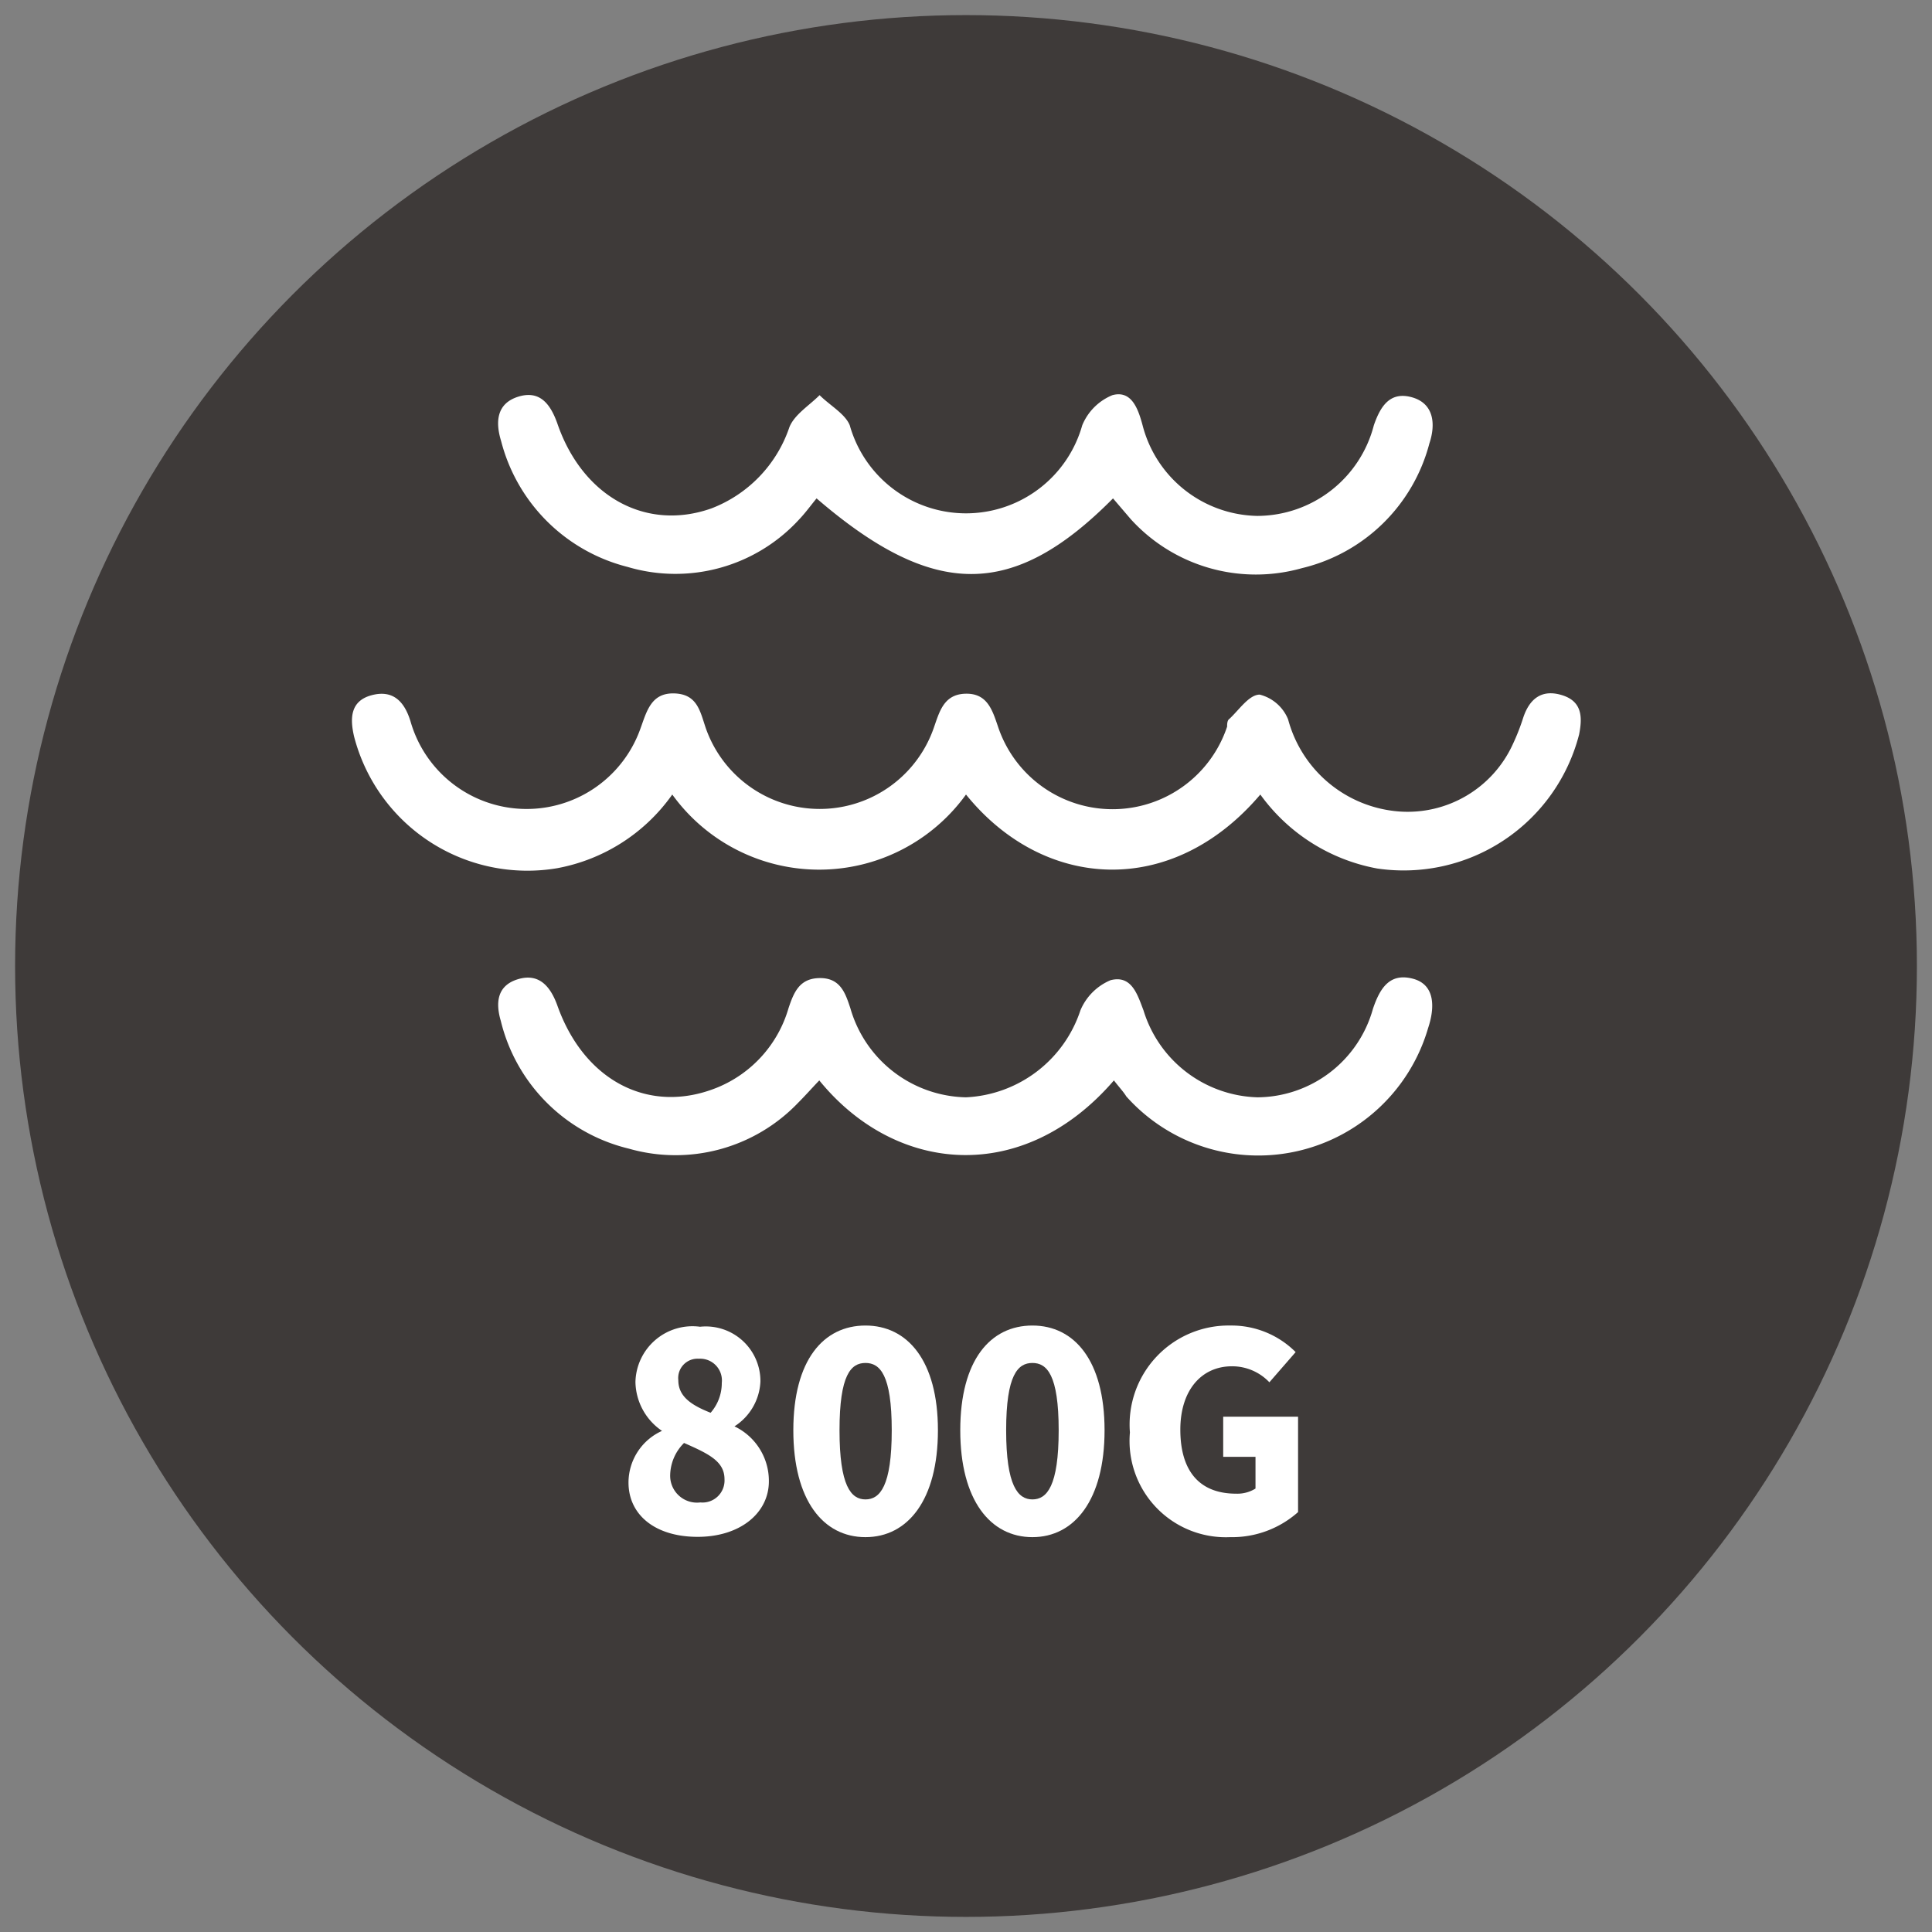 <svg id="图层_1" data-name="图层 1" xmlns="http://www.w3.org/2000/svg" viewBox="0 0 64 64"><rect x="0" y="0" width="64" height="64" fill="#808080" stroke="none"/><defs><style>.cls-1{fill:#3e3a39;}.cls-2{fill:#fff;}</style></defs><circle class="cls-1" cx="32" cy="32" r="31.5"/><path class="cls-2" d="M20.82,49.11a1.88,1.88,0,0,1,1.11-1.71v0a2,2,0,0,1-.88-1.62,1.89,1.89,0,0,1,2.14-1.83,1.81,1.81,0,0,1,2,1.81,1.86,1.86,0,0,1-.86,1.49v0a2,2,0,0,1,1.14,1.82c0,1.05-.95,1.84-2.36,1.84S20.82,50.18,20.82,49.11ZM24,49c0-.59-.52-.84-1.34-1.2a1.54,1.54,0,0,0-.46,1.1.89.89,0,0,0,1,.87A.73.73,0,0,0,24,49Zm-.09-3.19a.72.72,0,0,0-.76-.8.64.64,0,0,0-.68.71c0,.53.41.82,1.07,1.08A1.49,1.49,0,0,0,23.91,45.83Z"/><path class="cls-2" d="M26.28,47.38c0-2.33,1-3.47,2.39-3.47s2.4,1.16,2.4,3.47-1,3.54-2.4,3.54S26.28,49.7,26.28,47.38Zm3.26,0c0-1.84-.39-2.23-.87-2.23s-.86.39-.86,2.23.38,2.29.86,2.29S29.54,49.23,29.54,47.38Z"/><path class="cls-2" d="M31.81,47.38c0-2.33,1-3.47,2.39-3.47s2.39,1.16,2.39,3.47-1,3.54-2.39,3.54S31.81,49.7,31.81,47.38Zm3.26,0c0-1.84-.39-2.23-.87-2.23s-.87.39-.87,2.23.39,2.29.87,2.29S35.07,49.23,35.07,47.38Z"/><path class="cls-2" d="M37.43,47.45a3.28,3.28,0,0,1,3.33-3.54,3,3,0,0,1,2.16.88l-.87,1a1.7,1.7,0,0,0-1.24-.53c-1,0-1.71.78-1.71,2.1s.59,2.12,1.85,2.12a1.13,1.13,0,0,0,.64-.17V48.26H40.52V46.93H43v3.16a3.29,3.29,0,0,1-2.25.83A3.19,3.19,0,0,1,37.43,47.45Z"/><path class="cls-2" d="M41.75,26.32c-2.94,3.46-7.19,3.17-9.75,0a6,6,0,0,1-9.73,0,6,6,0,0,1-3.81,2.44,5.93,5.93,0,0,1-6.73-4.36c-.14-.6-.13-1.18.58-1.37s1.09.21,1.29.87a4,4,0,0,0,7.61.25c.21-.57.35-1.2,1.12-1.18s.86.59,1.05,1.15a4,4,0,0,0,7.55,0c.19-.54.33-1.12,1.05-1.14s.89.53,1.08,1.09a4,4,0,0,0,7.59,0c0-.08,0-.21.08-.26.32-.3.65-.8,1-.8a1.38,1.38,0,0,1,.94.82,4.13,4.13,0,0,0,3.66,3.05,3.83,3.83,0,0,0,3.79-2.24,7.12,7.12,0,0,0,.34-.87c.21-.63.62-.95,1.29-.74s.67.74.56,1.3a6,6,0,0,1-6.69,4.44A6.14,6.14,0,0,1,41.75,26.32Z"/><path class="cls-2" d="M36.87,16.51c-3.31,3.34-5.94,3.34-9.82,0-.19.23-.37.48-.58.7a5.56,5.56,0,0,1-5.68,1.57,5.79,5.79,0,0,1-4.19-4.17c-.2-.65-.14-1.25.57-1.47s1.06.24,1.29.88c.83,2.43,2.94,3.59,5.11,2.82a4.38,4.38,0,0,0,2.58-2.69c.17-.42.65-.71,1-1.06.34.34.85.62,1,1a4,4,0,0,0,7.7,0,1.83,1.83,0,0,1,1-1c.63-.17.85.44,1,1a4,4,0,0,0,3.8,3,4,4,0,0,0,3.86-3c.22-.64.54-1.13,1.26-.93s.8.87.58,1.53a5.74,5.74,0,0,1-4.22,4.13,5.6,5.6,0,0,1-5.67-1.62Z"/><path class="cls-2" d="M36.9,35.79c-3,3.48-7.23,3.11-9.76,0-.24.25-.46.5-.7.74a5.62,5.62,0,0,1-5.61,1.52,5.75,5.75,0,0,1-4.24-4.23c-.18-.61-.12-1.17.56-1.38s1.07.2,1.31.86c.89,2.52,3.06,3.63,5.29,2.73a4.06,4.06,0,0,0,2.37-2.63c.18-.54.37-1,1.05-1s.84.52,1,1A4.07,4.07,0,0,0,32,36.35a4.2,4.2,0,0,0,3.79-2.88,1.86,1.86,0,0,1,1-1c.7-.18.89.48,1.09,1a4.07,4.07,0,0,0,3.78,2.88,4,4,0,0,0,3.82-2.93c.23-.68.55-1.2,1.32-1s.72,1,.51,1.63a5.86,5.86,0,0,1-10,2.27C37.22,36.17,37.06,36,36.9,35.79Z"/></svg>